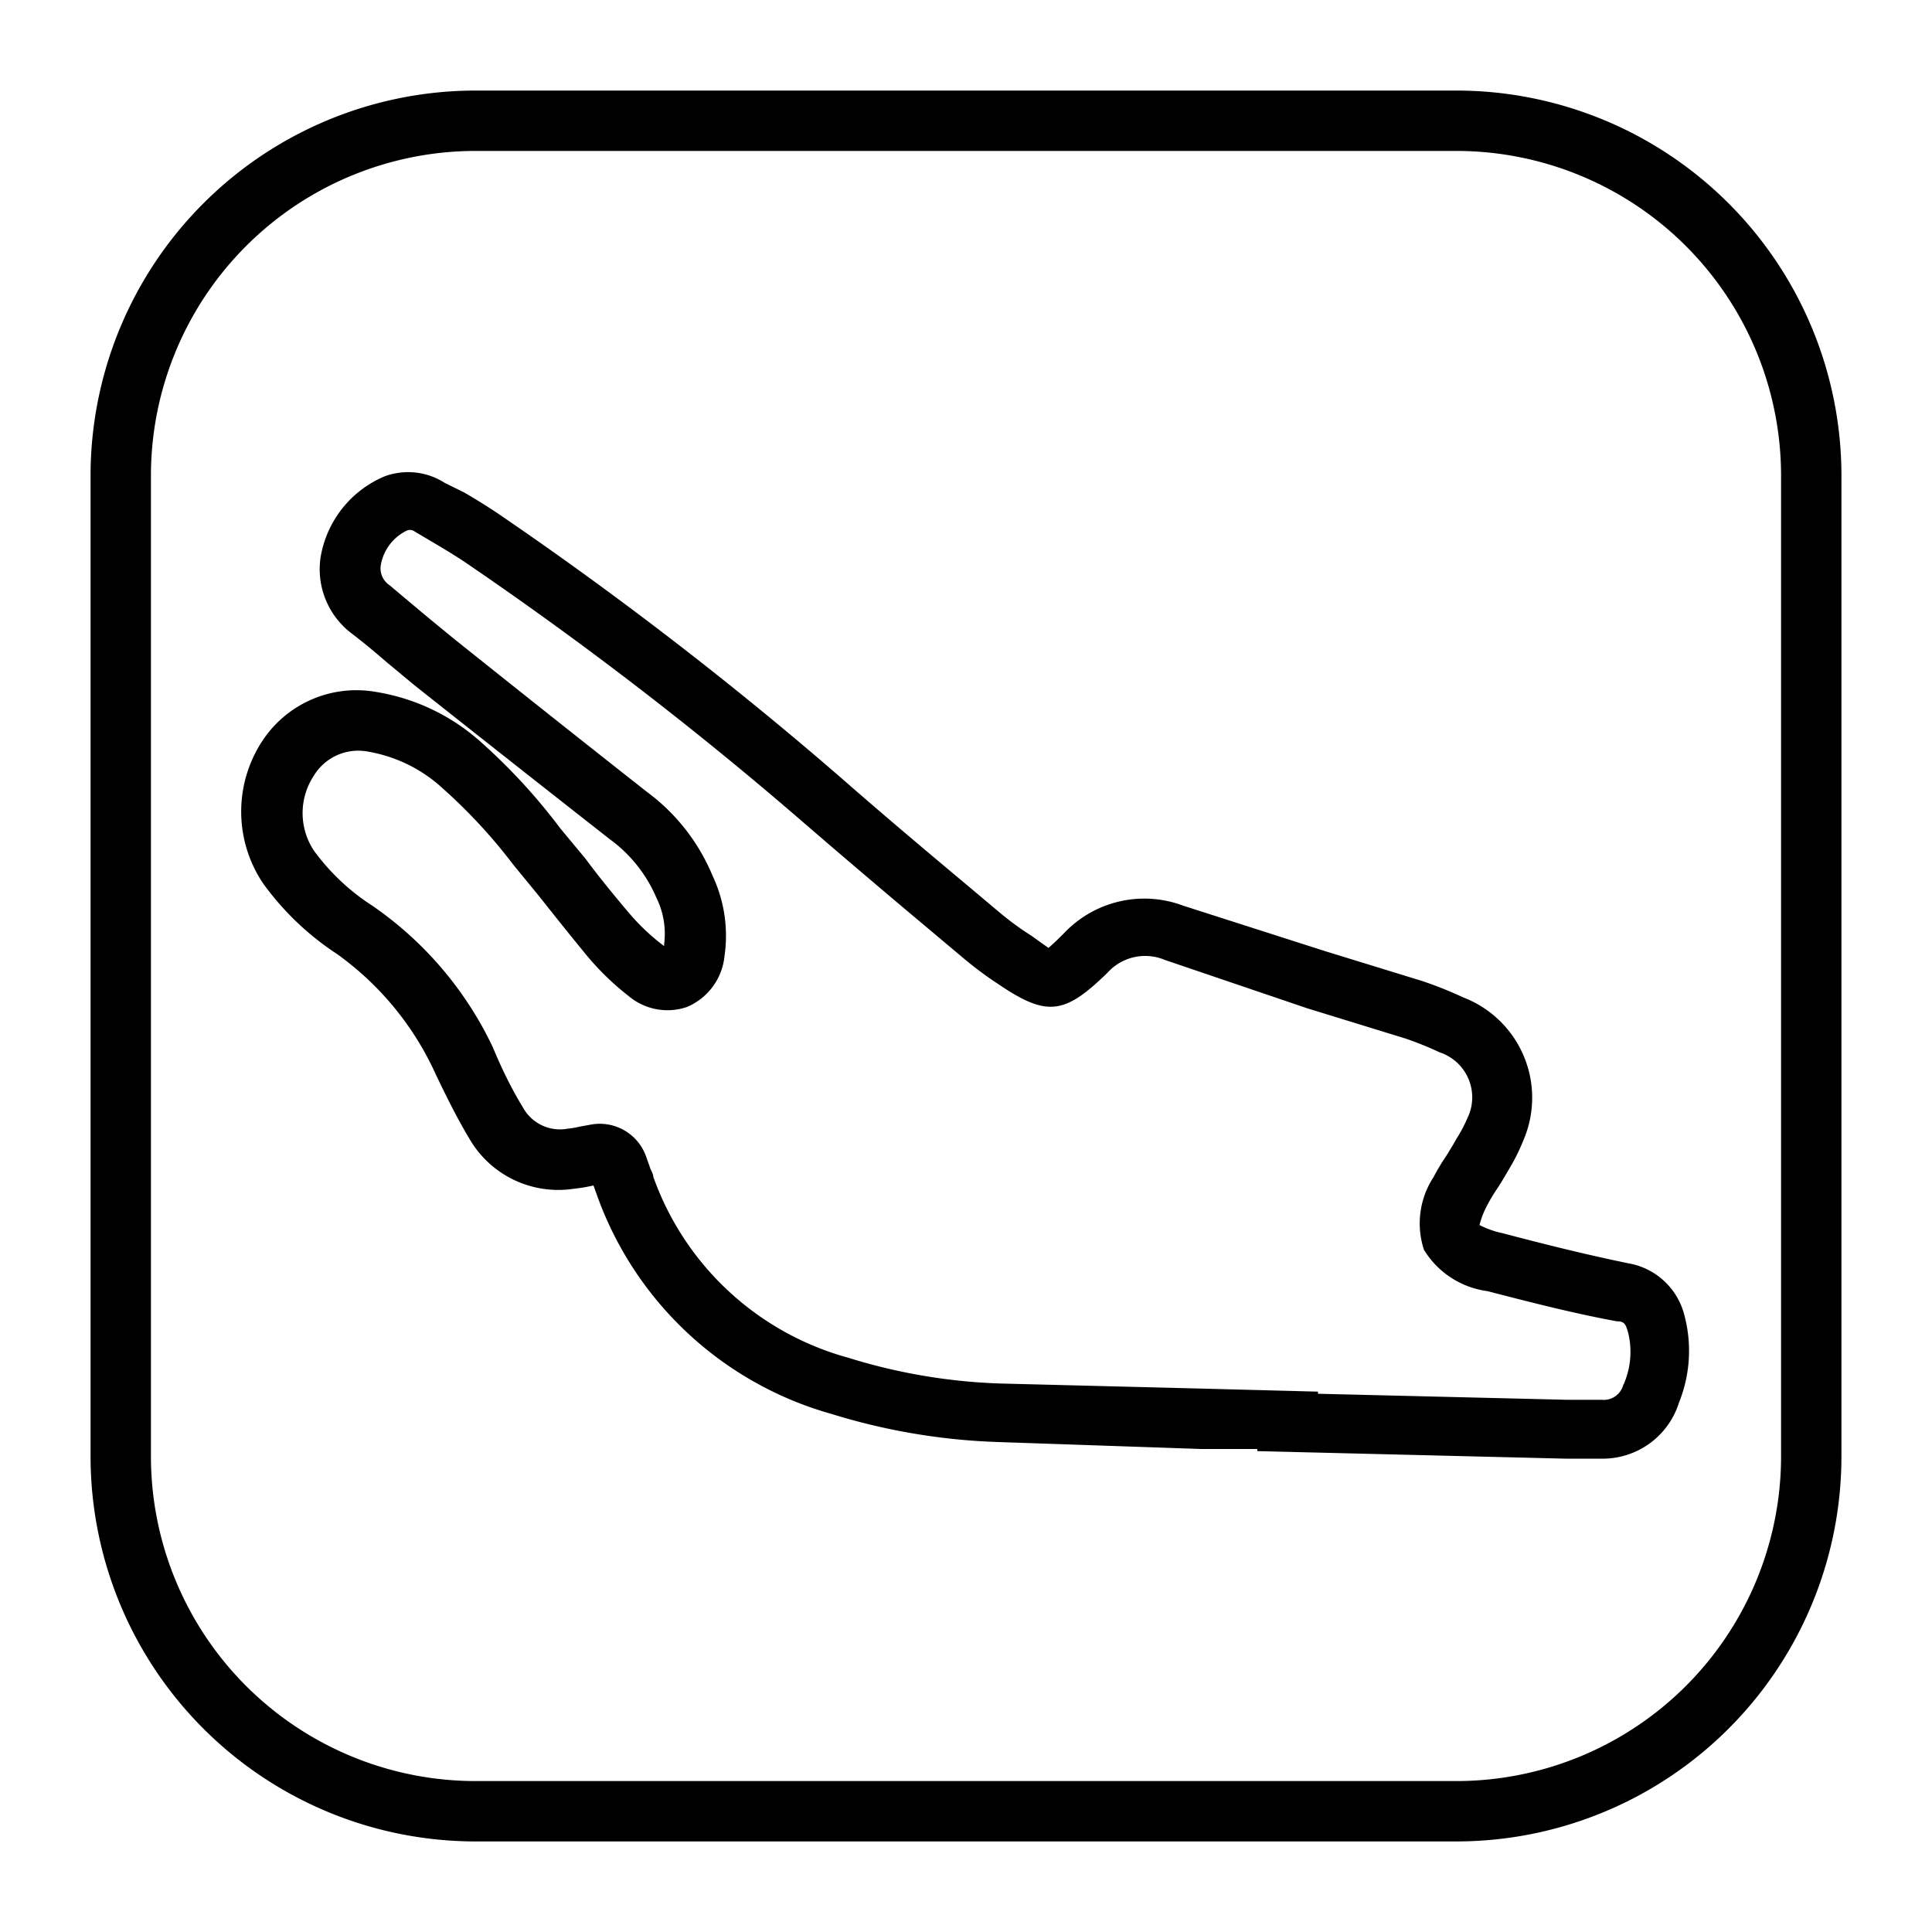 <svg xmlns="http://www.w3.org/2000/svg" viewBox="0 0 64 64"><g data-name="Layer 6"><path d="M48.25 3h-32.5A12.76 12.76 0 0 0 3 15.75v32.5A12.76 12.76 0 0 0 15.75 61h32.5A12.76 12.76 0 0 0 61 48.25v-32.5A12.76 12.76 0 0 0 48.25 3ZM59 48.25A10.76 10.76 0 0 1 48.25 59h-32.5A10.76 10.76 0 0 1 5 48.25v-32.5A10.76 10.76 0 0 1 15.75 5h32.5A10.76 10.76 0 0 1 59 15.75Z"/><path d="M53.95 41.85c-1.42-.29-2.85-.65-4.18-1a3 3 0 0 1-.76-.27 2.91 2.91 0 0 1 .27-.68 5 5 0 0 1 .3-.5c.1-.15.19-.3.28-.45l.11-.19a6.53 6.53 0 0 0 .5-1 3.56 3.56 0 0 0-2-4.72 13 13 0 0 0-1.35-.54l-3.25-1-4.68-1.5a3.66 3.66 0 0 0-3.94.91c-.14.14-.37.37-.52.49l-.56-.4-.17-.11a10 10 0 0 1-.86-.64l-1.07-.9c-1.4-1.17-2.8-2.35-4.17-3.55A124.39 124.39 0 0 0 16.48 17c-.36-.24-.73-.47-1.11-.69l-.63-.31a2.25 2.25 0 0 0-2-.22 3.54 3.54 0 0 0-2.12 2.68A2.67 2.67 0 0 0 11.67 21c.38.29.75.6 1.12.92l.94.78q3.23 2.56 6.47 5.1a4.65 4.65 0 0 1 1.54 1.93 2.7 2.7 0 0 1 .26 1.55v.06a7.14 7.14 0 0 1-1.15-1.08c-.5-.59-1-1.2-1.46-1.82l-.83-1a19.54 19.54 0 0 0-2.63-2.86 6.84 6.84 0 0 0-3.48-1.66 3.73 3.73 0 0 0-3.73 1.58 4.26 4.26 0 0 0 0 4.77 9.27 9.27 0 0 0 2.44 2.33 9.94 9.94 0 0 1 3.28 4c.34.71.7 1.44 1.12 2.14A3.4 3.4 0 0 0 19 39.38a5.29 5.29 0 0 0 .66-.11l.14.39a11.57 11.57 0 0 0 7.75 7.18 20.91 20.91 0 0 0 5.54.93l6.71.23h1.85v.07l10.21.25h1.17a2.65 2.65 0 0 0 2.59-1.86 4.59 4.59 0 0 0 .17-2.92 2.32 2.32 0 0 0-1.84-1.69Zm-.17 4a.67.67 0 0 1-.72.52H51.92l-8.26-.2v-.07l-3.81-.1-6.74-.17a19 19 0 0 1-5-.85 9.53 9.53 0 0 1-6.47-6c0-.1-.08-.21-.11-.31l-.11-.31a1.63 1.63 0 0 0-1.88-1.1l-.33.06a3.31 3.31 0 0 1-.41.07 1.4 1.4 0 0 1-1.48-.71c-.38-.62-.7-1.28-1-2A11.85 11.85 0 0 0 12.33 30a7.23 7.23 0 0 1-1.93-1.82 2.25 2.25 0 0 1 0-2.49 1.72 1.72 0 0 1 1.8-.79 4.85 4.85 0 0 1 2.47 1.22A17.75 17.75 0 0 1 17 28.64l.82 1c.5.63 1 1.26 1.51 1.88a9 9 0 0 0 1.5 1.48 2 2 0 0 0 1.92.36A2.05 2.05 0 0 0 24 31.67a4.67 4.67 0 0 0-.4-2.67 6.58 6.58 0 0 0-2.16-2.76Q18.2 23.69 15 21.13l-.9-.74c-.39-.33-.79-.66-1.19-1a.67.67 0 0 1-.29-.7 1.56 1.56 0 0 1 .83-1.1.26.26 0 0 1 .26 0l.69.41c.34.2.67.4 1 .62a122.46 122.46 0 0 1 11.22 8.63c1.39 1.2 2.79 2.39 4.2 3.57l1.07.9a12.33 12.33 0 0 0 1 .76l.18.12c1.62 1.1 2.2 1 3.61-.37a1.68 1.68 0 0 1 1.91-.43l4.71 1.6 3.25 1a11.05 11.05 0 0 1 1.14.46 1.57 1.57 0 0 1 .92 2.18 4.91 4.91 0 0 1-.36.68l-.12.21-.22.36a6.86 6.86 0 0 0-.42.7 2.8 2.8 0 0 0-.32 2.41 2.91 2.91 0 0 0 2.1 1.37c1.36.35 2.82.73 4.29 1 .24 0 .29.08.37.36a2.67 2.67 0 0 1-.15 1.74Z"/></g></svg>
